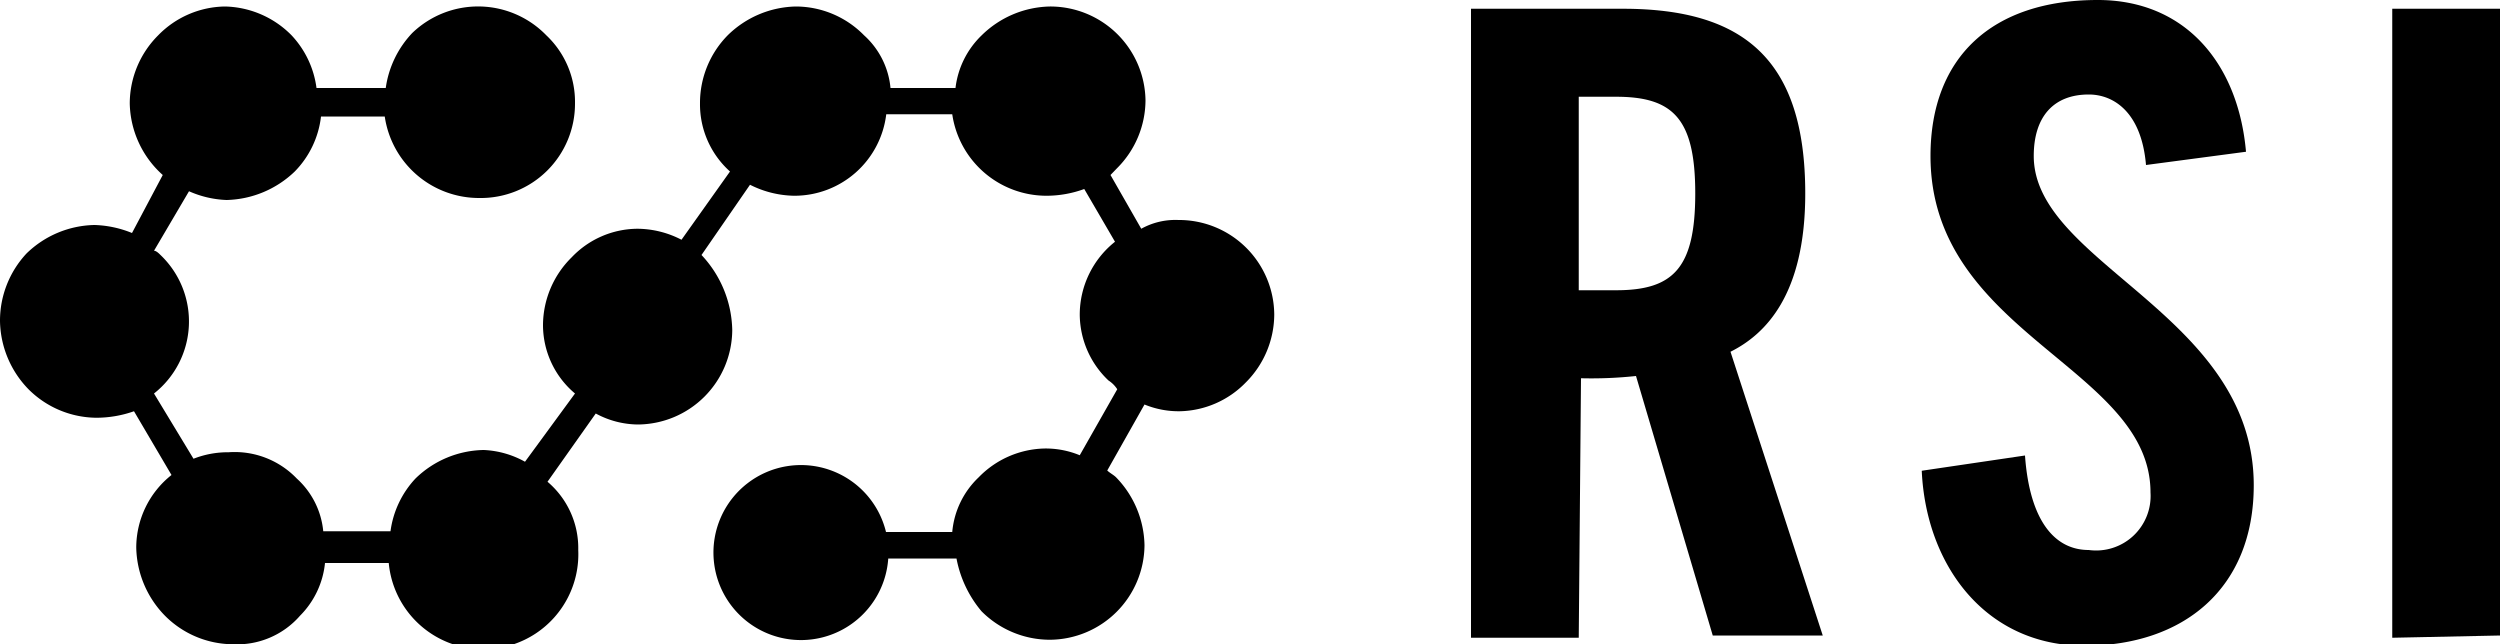 <?xml version="1.0" encoding="UTF-8"?> <svg xmlns="http://www.w3.org/2000/svg" viewBox="0 0 100 25.77"><defs><style>.cls-1{fill:none;}</style></defs><title>rsi</title><g id="Layer_2" data-name="Layer 2"><g id="Layer_1-2" data-name="Layer 1"><path class="cls-1" d="M64.64,3.87H63.15v7.74h1.49c2.29,0,3.17-.88,3.17-3.87S66.93,3.87,64.64,3.87Z"></path><path d="M72.21,7.74c0-5.37-2.47-7.39-7.3-7.39H58.84V25.51h4.31l.09-10.38a16.65,16.65,0,0,0,2.2-.09l3.07,10.38h4.4L69.22,14.07C70.62,13.37,72.21,11.79,72.21,7.74Zm-7.57,3.87H63.15V3.87h1.49c2.29,0,3.17.88,3.17,3.87S66.93,11.61,64.64,11.61Z"></path><path d="M81.35,6.24c0-1.58.8-2.46,2.2-2.46,1,0,2.11.71,2.29,2.82l4-.53C89.53,2.55,87.42,0,83.91,0c-4.23,0-6.69,2.29-6.69,6.24,0,7.13,8.8,8.45,8.8,13.46A2.18,2.18,0,0,1,83.55,22c-1.4,0-2.37-1.23-2.55-3.78l-4.13.61c.17,3.78,2.55,7,6.51,7s6.77-2.29,6.77-6.42C90.15,12.58,81.35,10.55,81.35,6.24Z"></path><polygon points="95.69 0.35 95.69 25.51 100 25.42 100 0.35 95.69 0.35"></polygon><path d="M47.14,8.8a2.81,2.81,0,0,0-1.49.35L44.42,7l.26-.27a3.86,3.86,0,0,0,1.14-2.72A3.81,3.81,0,0,0,42,.26a4,4,0,0,0-2.73,1.15,3.49,3.49,0,0,0-1.05,2.11H35.62a3.24,3.24,0,0,0-1.06-2.11A3.83,3.83,0,0,0,31.84.26a4,4,0,0,0-2.73,1.15A3.86,3.86,0,0,0,28,4.13,3.61,3.61,0,0,0,29.2,6.86L27.26,9.59a3.88,3.88,0,0,0-1.75-.44,3.66,3.66,0,0,0-2.64,1.14A3.83,3.83,0,0,0,21.72,13,3.58,3.58,0,0,0,23,15.74L21,18.47A3.71,3.71,0,0,0,19.35,18a4,4,0,0,0-2.73,1.14,3.82,3.82,0,0,0-1,2.11H12.93a3.26,3.26,0,0,0-1.06-2.11,3.44,3.44,0,0,0-2.72-1.05,3.77,3.77,0,0,0-1.41.26L6.16,15.74a3.67,3.67,0,0,0,.26-5.54c-.09-.09-.18-.17-.26-.17l1.4-2.38A4.07,4.07,0,0,0,9.06,8a4.07,4.07,0,0,0,2.73-1.14,3.75,3.75,0,0,0,1.05-2.2h2.55a3.81,3.81,0,0,0,3.78,3.26A3.77,3.77,0,0,0,23,4.13a3.66,3.66,0,0,0-1.15-2.72,3.8,3.8,0,0,0-5.36-.09,4,4,0,0,0-1.06,2.2H12.66a3.79,3.79,0,0,0-1-2.11A3.85,3.85,0,0,0,9,.26,3.8,3.8,0,0,0,6.33,1.41,3.86,3.86,0,0,0,5.19,4.13,3.94,3.94,0,0,0,6.51,7L5.28,9.32A4.28,4.28,0,0,0,3.78,9a4,4,0,0,0-2.72,1.14A3.94,3.94,0,0,0,0,12.84a4,4,0,0,0,1.14,2.73,3.88,3.88,0,0,0,2.73,1.14,4.54,4.54,0,0,0,1.49-.26L6.86,19a3.71,3.71,0,0,0-1.41,2.9A4,4,0,0,0,6.6,24.63a3.86,3.86,0,0,0,2.72,1.14A3.34,3.34,0,0,0,12,24.63,3.48,3.48,0,0,0,13,22.52h2.55A3.8,3.8,0,0,0,23.13,22a3.48,3.48,0,0,0-1.23-2.73l1.93-2.73a3.59,3.59,0,0,0,1.68.44,3.8,3.8,0,0,0,3.78-3.78,4.5,4.5,0,0,0-1.23-3L30,7.39a4.05,4.05,0,0,0,1.76.44,3.7,3.7,0,0,0,3.69-3.26h2.64a3.81,3.81,0,0,0,3.78,3.26,4.4,4.4,0,0,0,1.5-.27l1.23,2.11a3.73,3.73,0,0,0-1.41,2.91,3.66,3.66,0,0,0,1.15,2.64,1.16,1.16,0,0,1,.35.35l-1.5,2.64a3.57,3.57,0,0,0-1.4-.27,3.78,3.78,0,0,0-2.64,1.15,3.43,3.43,0,0,0-1.06,2.19H35.44a3.5,3.5,0,1,0,.09,1.06h2.73a4.59,4.59,0,0,0,1,2.11A3.86,3.86,0,0,0,42,25.59a3.81,3.81,0,0,0,3.78-3.78,4,4,0,0,0-1.14-2.72c-.09-.09-.26-.18-.35-.27l1.49-2.64a3.58,3.58,0,0,0,1.41.27,3.78,3.78,0,0,0,2.64-1.15,3.86,3.86,0,0,0,1.14-2.72A3.81,3.81,0,0,0,47.14,8.8Z"></path></g></g></svg> 